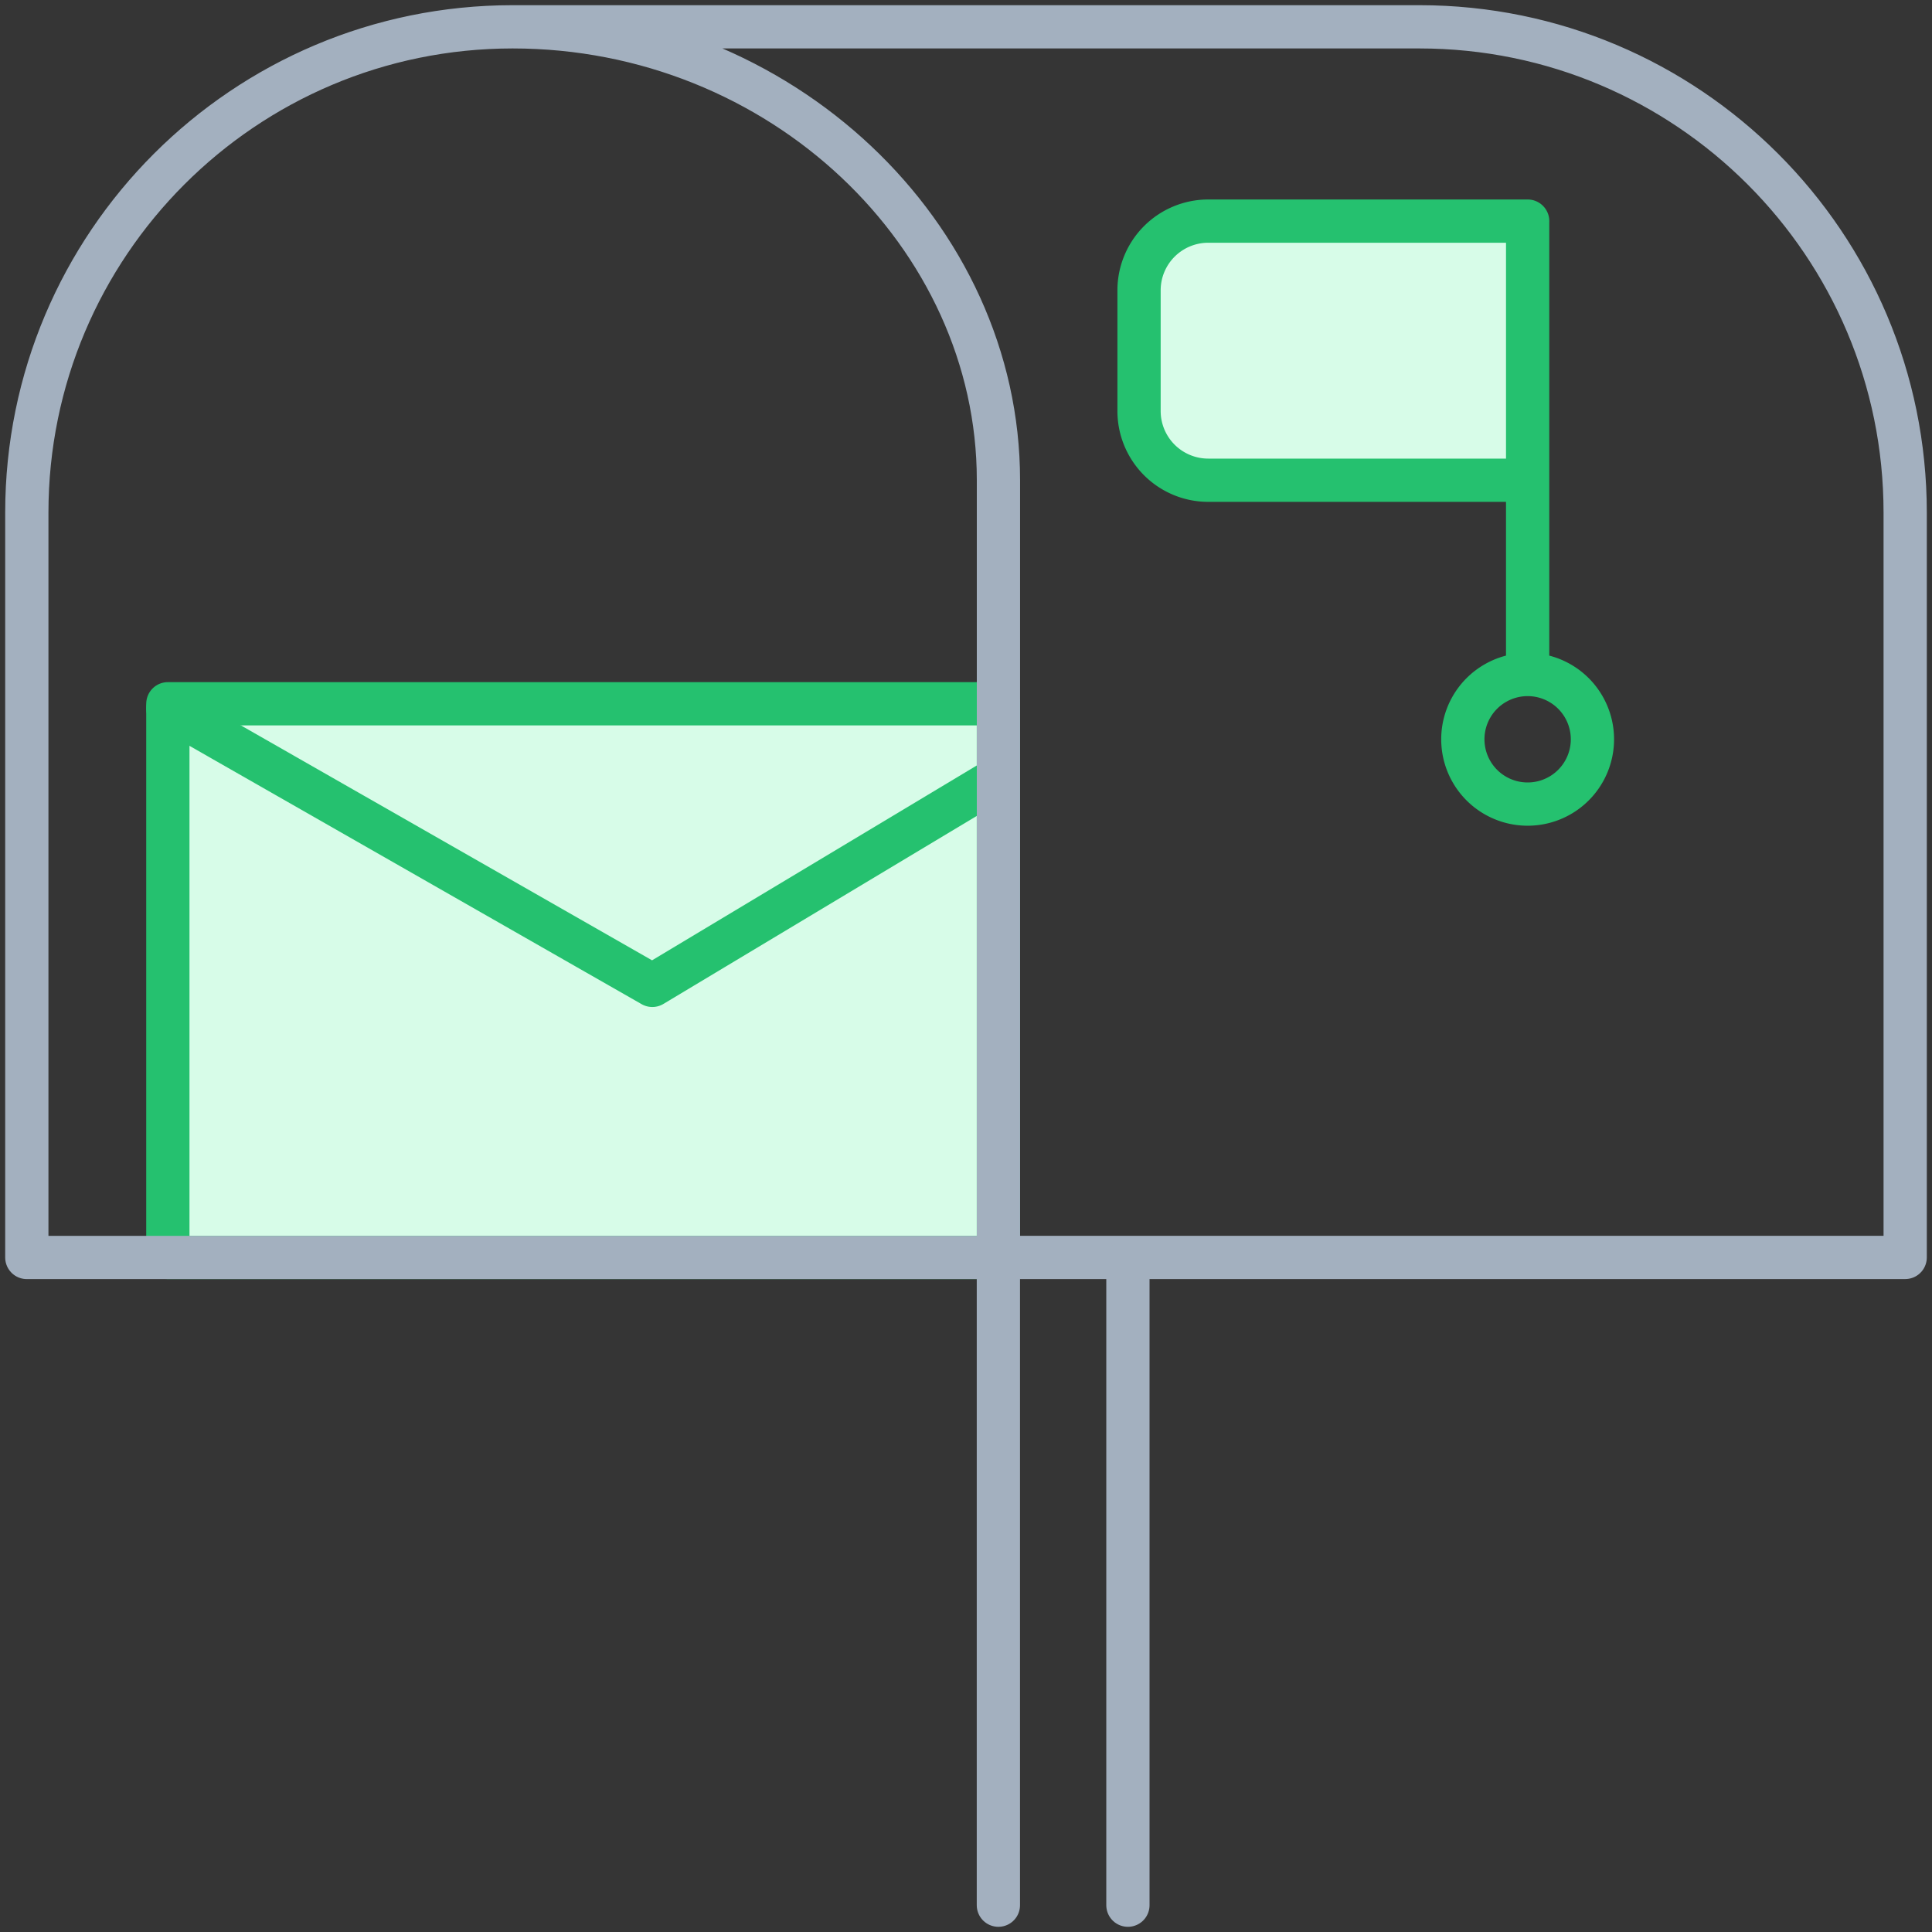 <svg xmlns="http://www.w3.org/2000/svg" width="67" height="67" viewBox="0 0 67 67"><rect x="0" y="0" width="67" height="67" fill="#333333" stroke="none"/><g fill="none" fill-rule="evenodd"><path fill="#FFF" d="M0 67h67V0H0z" opacity=".01"/><path fill="#D7FCE8" d="M5.821 43.608h28.802V24.406H5.821z"/><path stroke="#25C16F" stroke-linecap="round" stroke-linejoin="round" stroke-width="1.5" d="M5.821 43.608h28.802V24.406H5.821z"/><path stroke="#25C16F" stroke-linecap="round" stroke-linejoin="round" stroke-width="1.5" d="M5.82 24.572l16.802 9.6 12-7.2"/><path stroke="#A3B0BF" stroke-linecap="round" stroke-linejoin="round" stroke-width="1.5" d="M34.43 43.608H.93V17.777C.93 8.473 8.474.93 17.778.93c9.304 0 16.847 7.23 16.847 15.723v26.954H66.07v-25.83C66.07 8.473 58.527.93 49.224.93H17.777"/><path fill="#FFF" d="M34.623 66.07V43.735"/><path stroke="#A3B0BF" stroke-linecap="round" stroke-linejoin="round" stroke-width="1.5" d="M34.623 66.07V43.735"/><path fill="#FFF" d="M39.115 66.07V43.735"/><path stroke="#A3B0BF" stroke-linecap="round" stroke-linejoin="round" stroke-width="1.5" d="M39.115 66.07V43.735"/><path fill="#D7FCE8" d="M52.977 16.654H41.903a2.401 2.401 0 0 1-2.402-2.401V10.07a2.401 2.401 0 0 1 2.401-2.402h11.076"/><path stroke="#25C16F" stroke-linecap="round" stroke-linejoin="round" stroke-width="1.5" d="M52.977 16.654H41.903a2.401 2.401 0 0 1-2.402-2.401V10.07a2.401 2.401 0 0 1 2.401-2.402h11.076m2.246 17.97a2.247 2.247 0 1 1-4.494 0 2.247 2.247 0 0 1 4.494 0zm-2.247-2.246V7.67"/></g></svg>